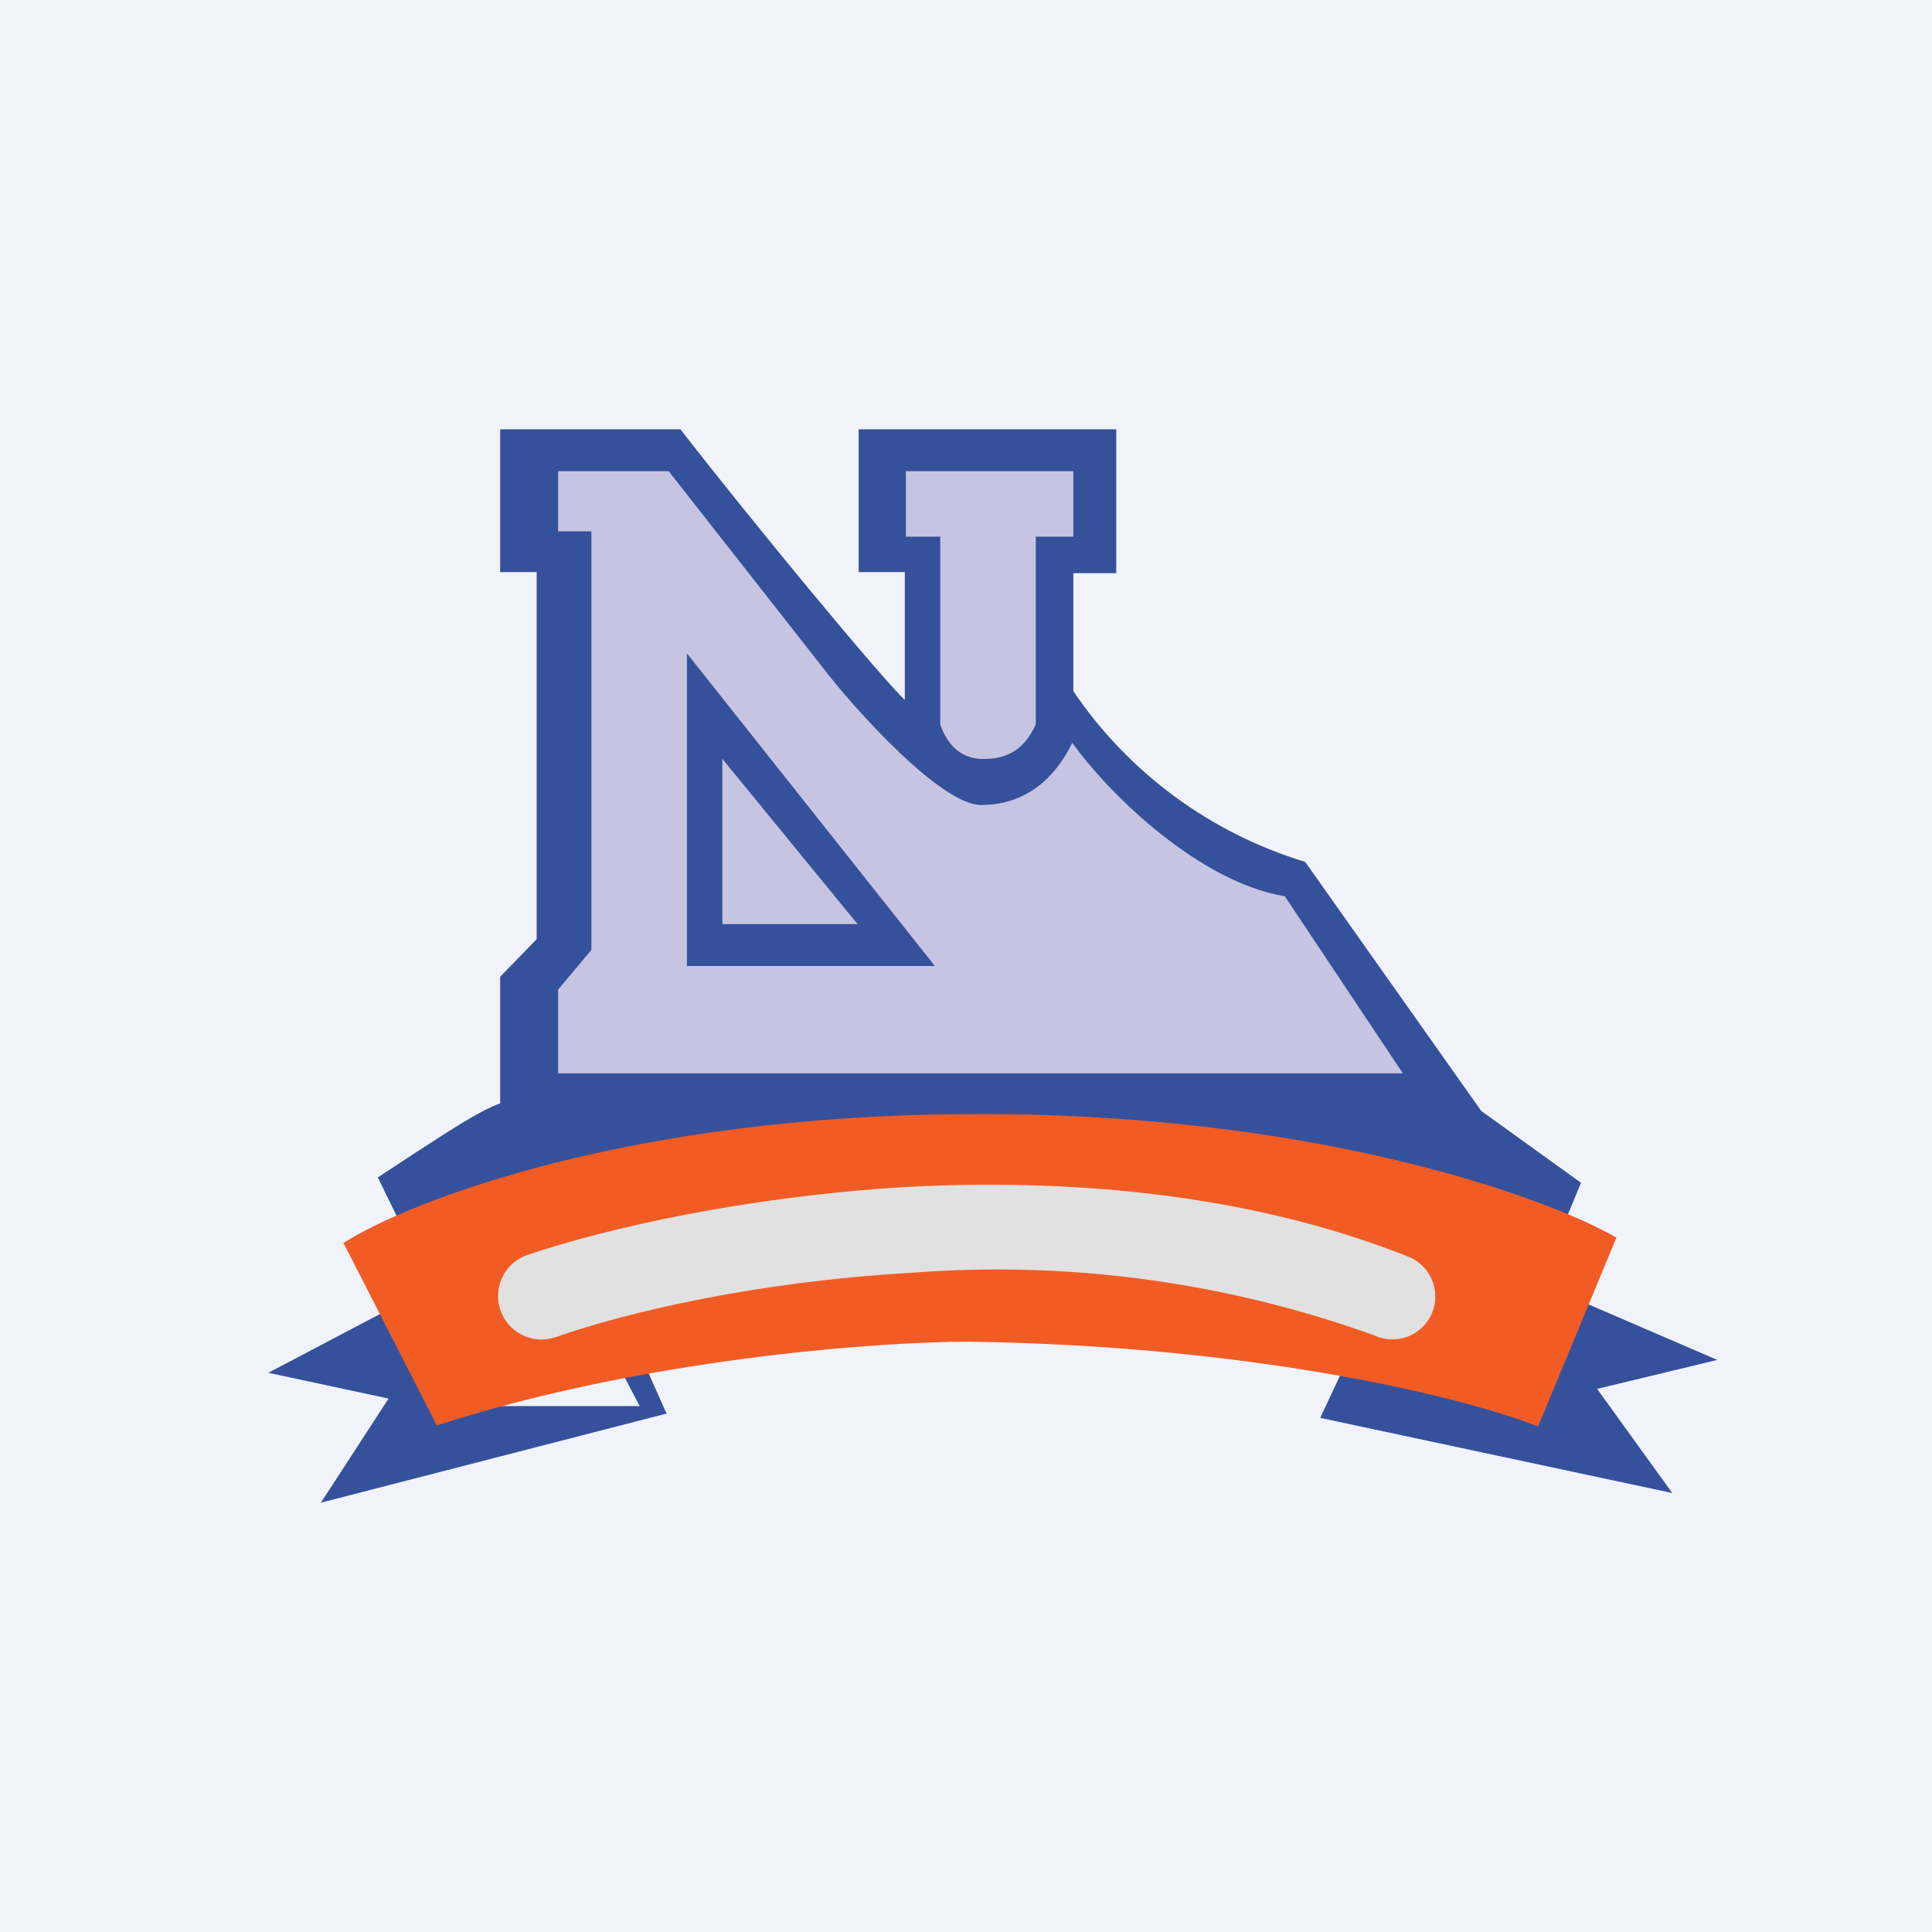 <svg width="360" height="360" viewBox="0 0 360 360" fill="none" xmlns="http://www.w3.org/2000/svg">
<rect x="0" y="0" width="360" height="360" fill="#333333" stroke="none"/>
<g clip-path="url(#clip0_1830_16995)">
<path d="M0 0H360V360H0V0Z" fill="#F0F3FA"/>
<path d="M126.8 80H93.2V106.6H100V175L93.2 182V205.6C89.2 207 83 211.2 77.4 214.8L70.4 219.4L80.4 239.8L50 255.8L72.4 260.6L59.8 280L124.2 263.4L119.4 252.6L125 249.8C160.8 242.6 223.6 249.8 250.6 254.4L246 264.2L311.6 278.2L297.6 258.8L320 253.4L294 242.2L291.2 228.6L294.6 220.4L276 207L243.2 160.6C225.584 155.258 210.335 144.033 200 128.8V106.8H208V80H160V106.6H168.6V130.4C164.6 126.8 139.8 96.8 126.8 80ZM119.4 262H91.6L115.2 254.4L119.2 262H119.4ZM254.4 255.4L251.4 261.4H275.6L254.4 255.4Z" fill="#36519B"/>
<path d="M103.8 87.8H124.6L153 124C159.4 132.4 175.4 150 182.8 150C192.4 150 197.4 143.4 199.8 138.4C206.8 148.2 223.6 164.4 239.4 167L261.4 200H104V184.4L110.2 177V99H104V87.8H103.8ZM128 121.8V180H174.2L128.2 122L128 121.8Z" fill="#C7C4E2"/>
<path d="M134.6 172.2V141.4L159.8 172.2H134.6ZM200 87.8H168.8V100H175.2V135C176 137.2 178 141.8 184 141.4C190 141.2 192 137 193 135V100H200V87.8Z" fill="#C7C4E2"/>
<path d="M180.6 207.6C117.8 207.8 76.6 223.6 64 231.6L81.4 265.6C119.8 253.2 163.4 250 180.6 250C235.4 250.8 274 260.8 286.6 265.8L301.2 230.6C287.2 222.6 243.4 207.2 180.6 207.6Z" fill="#F15C25"/>
<path d="M169.4 237.2C141.4 238.8 117 244.4 103.4 249.2C101.358 249.863 99.136 249.688 97.223 248.713C95.31 247.737 93.863 246.042 93.2 244C92.537 241.958 92.712 239.736 93.688 237.823C94.663 235.91 96.358 234.463 98.4 233.8C113.2 228.8 139 223 168.4 221.2C197.8 219.6 231.6 222 262 234C263.035 234.348 263.988 234.903 264.8 235.633C265.613 236.363 266.267 237.251 266.723 238.243C267.179 239.235 267.427 240.31 267.452 241.401C267.477 242.493 267.278 243.578 266.868 244.59C266.458 245.602 265.845 246.519 265.067 247.285C264.289 248.051 263.362 248.649 262.344 249.044C261.326 249.438 260.238 249.62 259.147 249.578C258.056 249.536 256.985 249.271 256 248.8C228.287 238.816 198.763 234.861 169.4 237.2Z" fill="#E1E1E1"/>
</g>
<defs>
<clipPath id="clip0_1830_16995">
<rect width="360" height="360" fill="white"/>
</clipPath>
</defs>
</svg>
